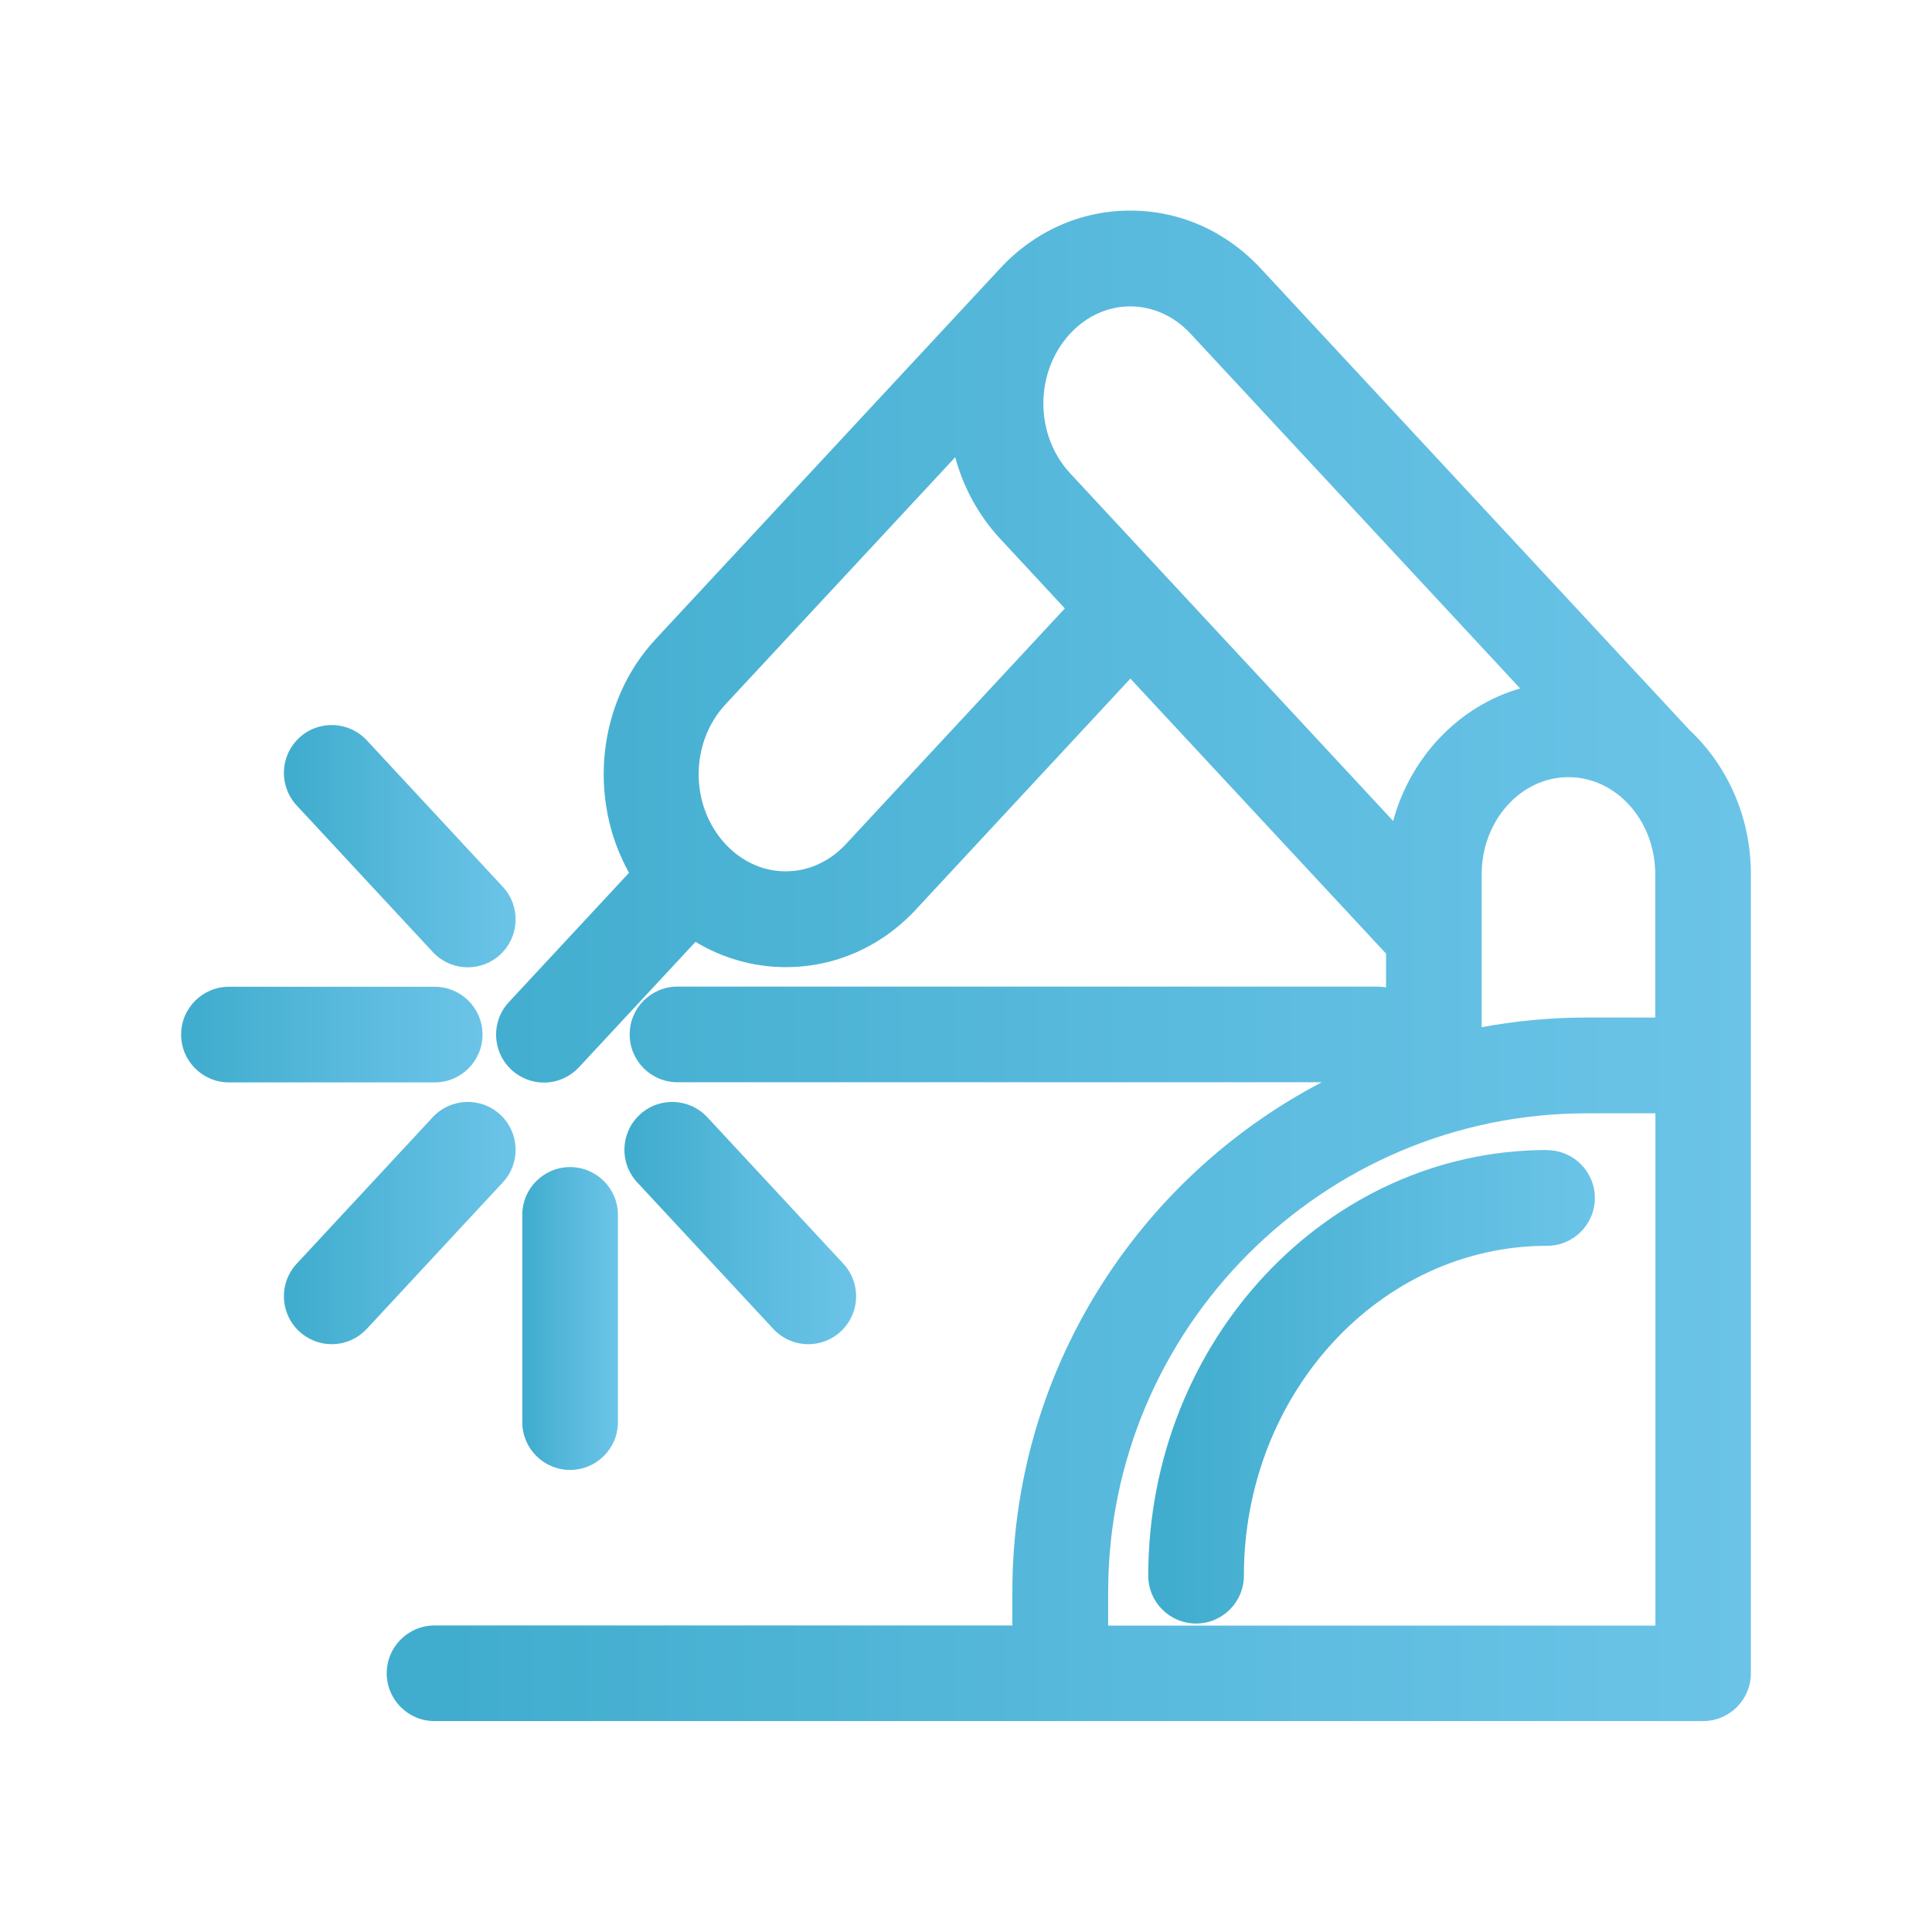 <?xml version="1.0" encoding="UTF-8"?> <svg xmlns="http://www.w3.org/2000/svg" xmlns:xlink="http://www.w3.org/1999/xlink" id="Capa_1" data-name="Capa 1" viewBox="0 0 120 120"><defs><style> .cls-1 { fill: url(#Degradado_sin_nombre_26-2); } .cls-2 { fill: url(#Degradado_sin_nombre_26-3); } .cls-3 { fill: url(#Degradado_sin_nombre_26-6); } .cls-4 { fill: url(#Degradado_sin_nombre_26-5); } .cls-5 { fill: url(#Degradado_sin_nombre_26-4); } .cls-6 { fill: url(#Degradado_sin_nombre_26-7); } .cls-7 { fill: url(#Degradado_sin_nombre_26); } </style><linearGradient id="Degradado_sin_nombre_26" data-name="Degradado sin nombre 26" x1="11.24" y1="64.26" x2="29.97" y2="64.26" gradientUnits="userSpaceOnUse"><stop offset=".05" stop-color="#41adce"></stop><stop offset=".55" stop-color="#59badd"></stop><stop offset="1" stop-color="#6bc4e8"></stop></linearGradient><linearGradient id="Degradado_sin_nombre_26-2" data-name="Degradado sin nombre 26" x1="17.63" y1="52.56" x2="32.03" y2="52.56" xlink:href="#Degradado_sin_nombre_26"></linearGradient><linearGradient id="Degradado_sin_nombre_26-3" data-name="Degradado sin nombre 26" x1="17.63" y1="75.97" x2="32.03" y2="75.97" xlink:href="#Degradado_sin_nombre_26"></linearGradient><linearGradient id="Degradado_sin_nombre_26-4" data-name="Degradado sin nombre 26" x1="38.78" y1="75.97" x2="53.18" y2="75.97" xlink:href="#Degradado_sin_nombre_26"></linearGradient><linearGradient id="Degradado_sin_nombre_26-5" data-name="Degradado sin nombre 26" x1="32.43" y1="81.89" x2="38.38" y2="81.89" xlink:href="#Degradado_sin_nombre_26"></linearGradient><linearGradient id="Degradado_sin_nombre_26-6" data-name="Degradado sin nombre 26" x1="71.32" y1="86.13" x2="99.07" y2="86.13" xlink:href="#Degradado_sin_nombre_26"></linearGradient><linearGradient id="Degradado_sin_nombre_26-7" data-name="Degradado sin nombre 26" x1="24.02" y1="60" x2="108.76" y2="60" xlink:href="#Degradado_sin_nombre_26"></linearGradient></defs><path class="cls-7" d="M29.97,64.26c0-1.64-1.33-2.97-2.97-2.97h-12.78c-1.64,0-2.97,1.33-2.97,2.97s1.33,2.97,2.97,2.97h12.78c1.64,0,2.97-1.33,2.97-2.97Z"></path><path class="cls-1" d="M26.88,59.13c.59.63,1.38.95,2.18.95.72,0,1.45-.26,2.02-.8,1.2-1.12,1.27-3,.15-4.2l-8.45-9.1c-1.12-1.2-3-1.27-4.2-.15-1.2,1.12-1.27,3-.15,4.2l8.45,9.1Z"></path><path class="cls-2" d="M31.08,69.24c-1.2-1.12-3.08-1.05-4.2.15l-8.45,9.1c-1.12,1.2-1.05,3.08.15,4.2.57.53,1.3.8,2.02.8.8,0,1.59-.32,2.18-.95l8.45-9.1c1.12-1.2,1.05-3.08-.15-4.2Z"></path><path class="cls-5" d="M50.21,83.49c.72,0,1.45-.26,2.02-.8,1.2-1.12,1.27-3,.15-4.2l-8.45-9.1c-1.12-1.2-3-1.27-4.2-.15-1.2,1.12-1.27,3-.15,4.2l8.45,9.1c.59.63,1.38.95,2.18.95Z"></path><path class="cls-4" d="M38.38,88.33v-12.87c0-1.64-1.33-2.97-2.97-2.97s-2.97,1.33-2.97,2.97v12.87c0,1.64,1.33,2.97,2.97,2.97s2.97-1.33,2.97-2.97Z"></path><path class="cls-3" d="M96.1,71.43c-13.66,0-24.78,11.86-24.78,26.44,0,1.64,1.33,2.97,2.97,2.97s2.97-1.33,2.97-2.97c0-11.3,8.45-20.49,18.83-20.49,1.64,0,2.97-1.33,2.97-2.97s-1.33-2.97-2.97-2.97Z"></path><path class="cls-6" d="M105.02,45.43s0,0,0,0l-26.72-28.76c-2.15-2.31-5.02-3.59-8.09-3.59s-5.94,1.27-8.09,3.59l-21.4,23.03c-3.65,3.93-4.2,9.95-1.65,14.51l-7.46,8.03c-1.12,1.2-1.05,3.08.15,4.2.57.53,1.3.8,2.02.8.8,0,1.59-.32,2.18-.95l7.24-7.79c1.69,1.02,3.61,1.57,5.61,1.57,3.07,0,5.94-1.27,8.09-3.59l13.31-14.33,15.88,17.08v2.1c-.18-.03-.36-.05-.54-.05h-43.47c-1.64,0-2.97,1.33-2.97,2.97s1.33,2.97,2.97,2.97h40.02c-11.41,5.96-19.22,17.91-19.22,31.65v2.09H26.99c-1.64,0-2.97,1.33-2.97,2.97s1.33,2.97,2.97,2.97h78.79c1.64,0,2.97-1.33,2.97-2.97v-49.64c0-3.52-1.44-6.68-3.73-8.87ZM102.81,54.3v8.9h-4.26c-2.23,0-4.41.21-6.52.6v-9.5c0-3.32,2.42-6.03,5.39-6.03s5.39,2.7,5.39,6.03ZM73.94,20.72l20.48,22.04c-3.8,1.1-6.8,4.24-7.89,8.23l-20.06-21.59c-2.22-2.39-2.22-6.28,0-8.68h0s0,0,0,0c1.01-1.09,2.34-1.69,3.73-1.69s2.73.6,3.74,1.69ZM52.54,52.43c-1.01,1.09-2.34,1.69-3.74,1.69-1.4,0-2.72-.6-3.74-1.69-2.22-2.39-2.22-6.29,0-8.68l14.27-15.35c.5,1.85,1.43,3.59,2.78,5.05l4.03,4.34-13.61,14.65ZM102.81,100.97h-33.98v-2.09c0-16.39,13.34-29.73,29.73-29.73h4.26v31.82Z"></path></svg> 